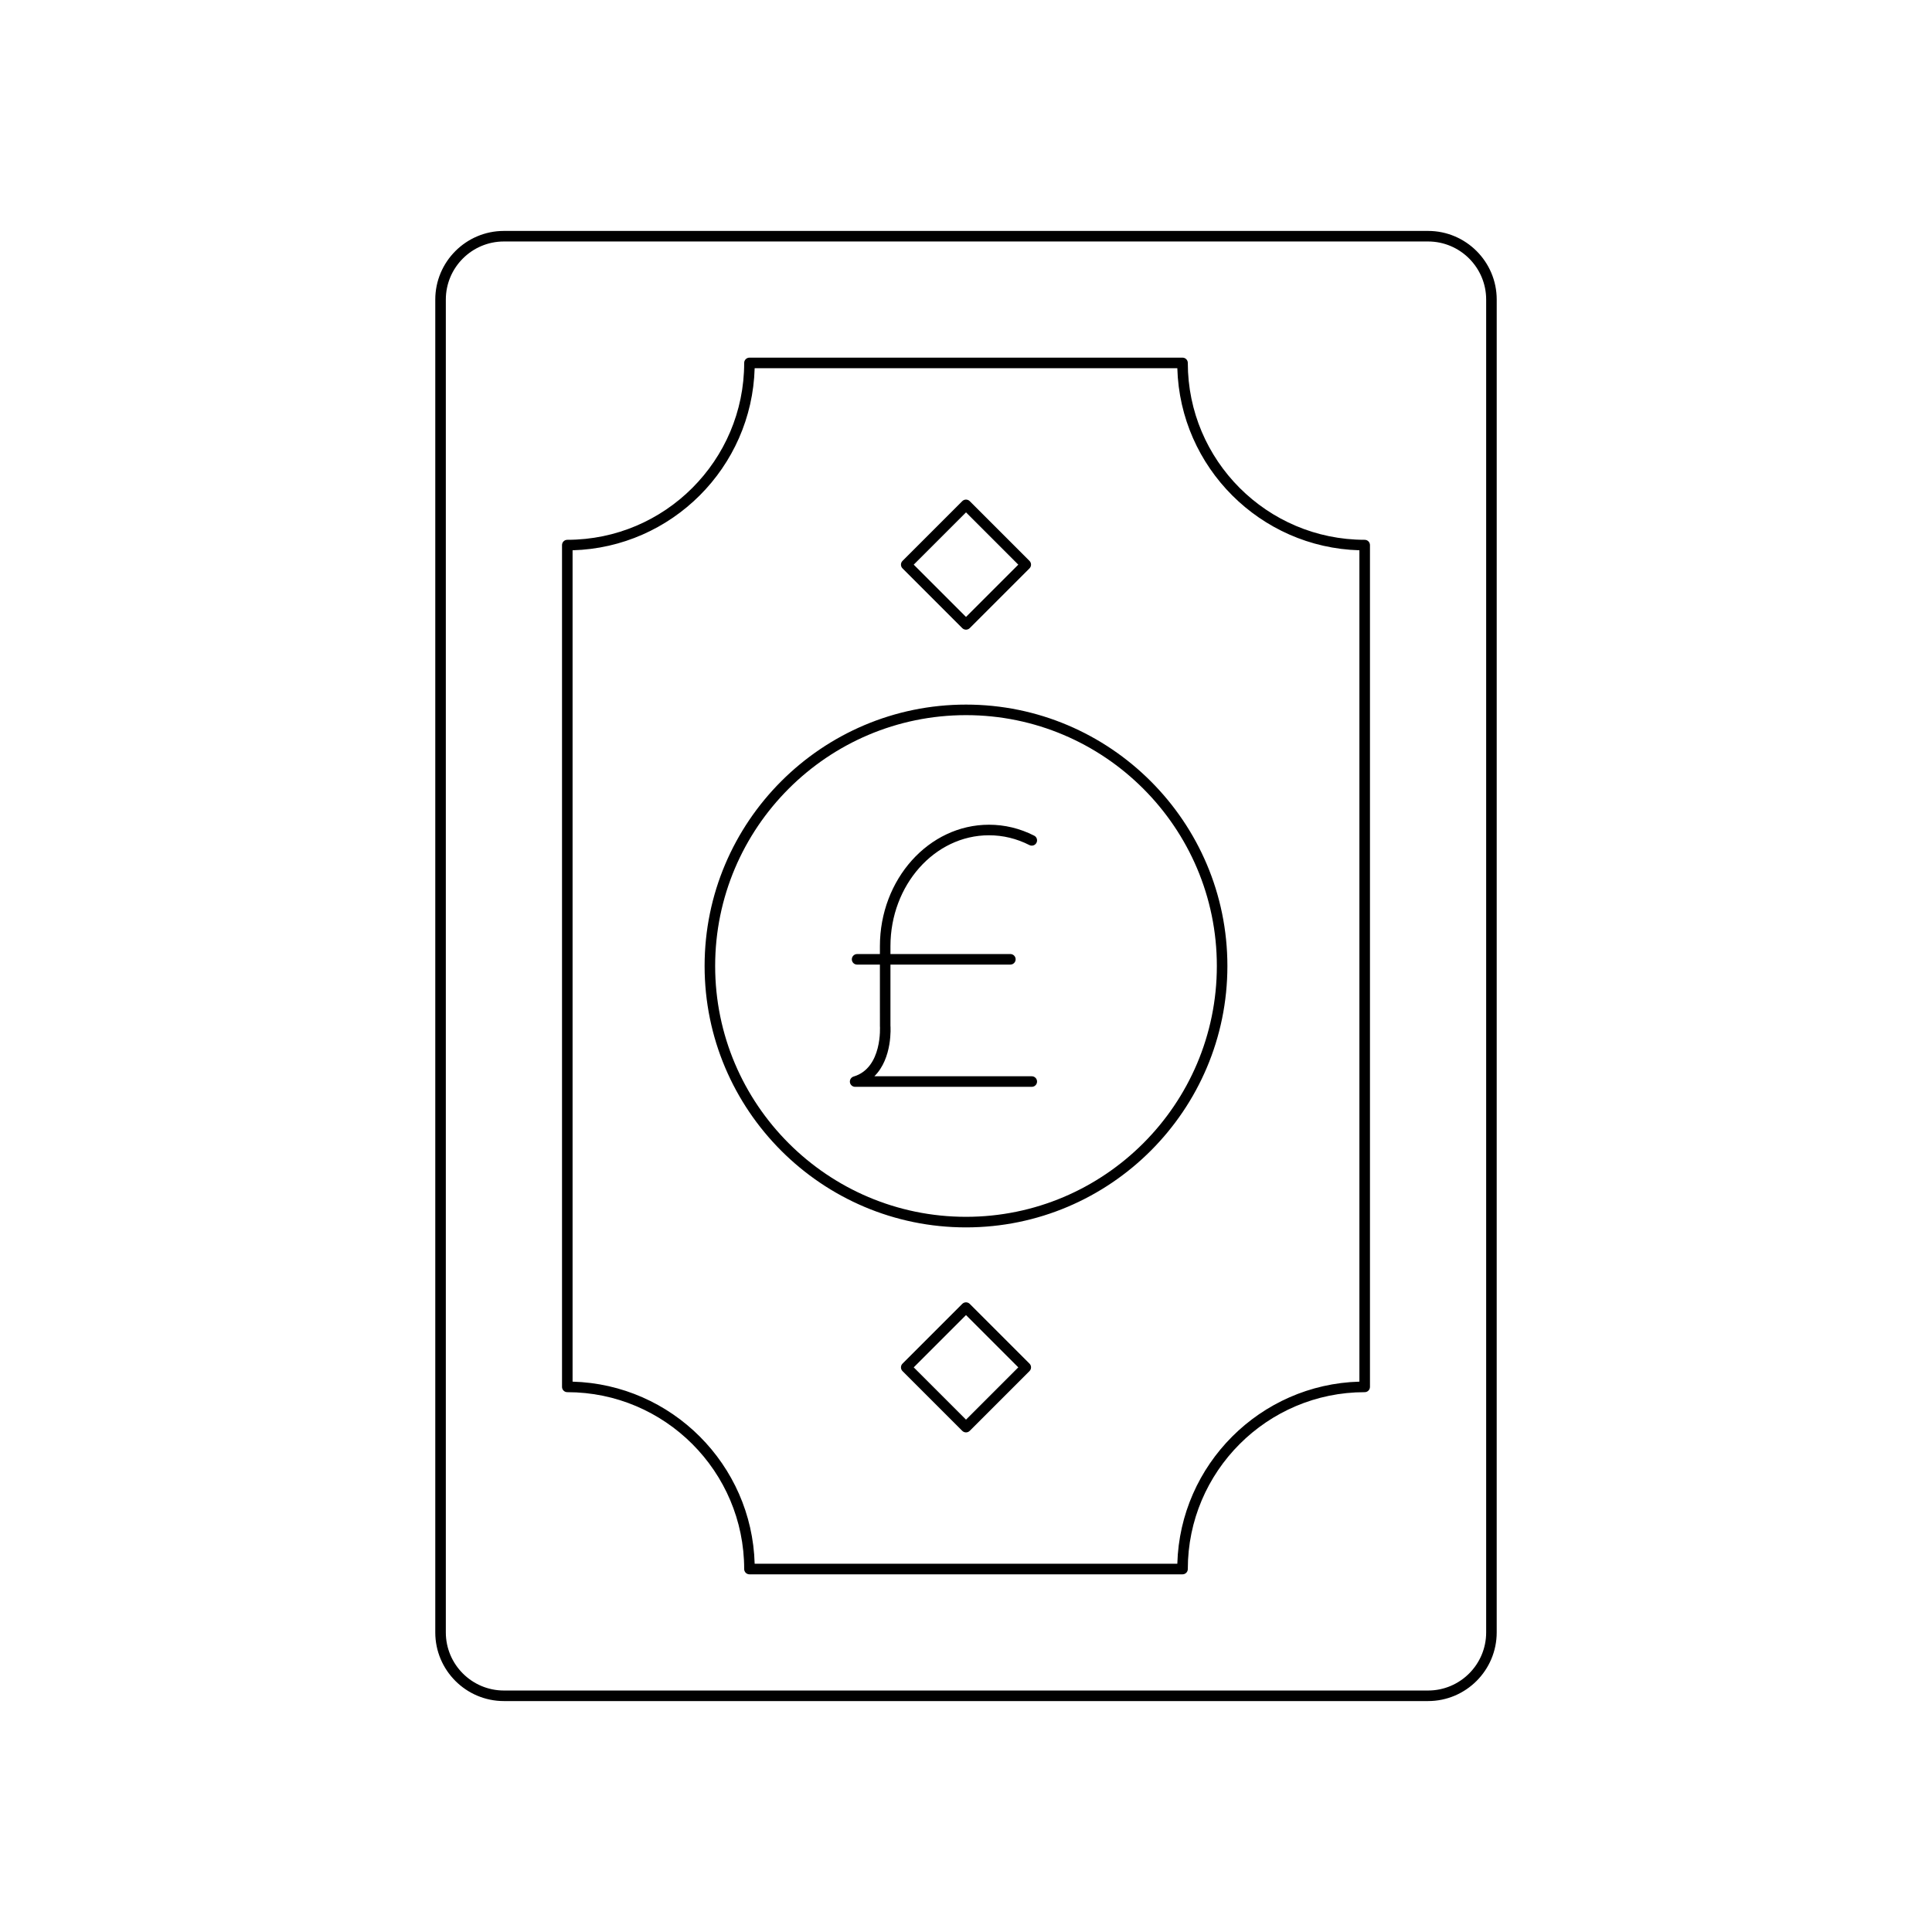 <?xml version="1.0" encoding="UTF-8"?>
<!-- Uploaded to: ICON Repo, www.iconrepo.com, Generator: ICON Repo Mixer Tools -->
<svg fill="#000000" width="800px" height="800px" version="1.1" viewBox="144 144 512 512" xmlns="http://www.w3.org/2000/svg">
 <g>
  <path d="m277.54 594.8h244.91c10.031 0 18.191-8.16 18.191-18.191l0.004-353.22c0-10.031-8.16-18.191-18.191-18.191h-244.91c-10.031 0-18.191 8.16-18.191 18.191v353.22c-0.004 10.031 8.156 18.191 18.188 18.191zm-15.391-371.41c0-8.488 6.906-15.395 15.395-15.395h244.91c8.488 0 15.395 6.906 15.395 15.395v353.22c0 8.488-6.906 15.395-15.395 15.395h-244.91c-8.488 0-15.395-6.906-15.395-15.395z"/>
  <path d="m294.34 512.94c25.848 0 46.875 21.027 46.875 46.875 0 0.773 0.625 1.398 1.398 1.398h114.77c0.773 0 1.398-0.625 1.398-1.398 0-25.848 21.027-46.875 46.875-46.875 0.773 0 1.398-0.625 1.398-1.398v-223.09c0-0.773-0.625-1.398-1.398-1.398-25.848 0-46.875-21.027-46.875-46.875 0-0.773-0.625-1.398-1.398-1.398h-114.77c-0.773 0-1.398 0.625-1.398 1.398 0 25.848-21.027 46.875-46.875 46.875-0.773 0-1.398 0.625-1.398 1.398v223.09c-0.004 0.77 0.625 1.398 1.398 1.398zm1.398-223.11c26.281-0.73 47.523-21.973 48.254-48.254h112.01c0.73 26.281 21.973 47.523 48.254 48.254v220.32c-26.281 0.73-47.523 21.973-48.254 48.254h-112.01c-0.73-26.281-21.973-47.523-48.254-48.254z"/>
  <path d="m399.01 310.46c0.273 0.273 0.633 0.41 0.992 0.41s0.715-0.137 0.988-0.41l15.836-15.836c0.547-0.547 0.547-1.434 0-1.98l-15.836-15.836c-0.547-0.547-1.434-0.547-1.98 0l-15.836 15.836c-0.547 0.547-0.547 1.434 0 1.98zm0.992-30.676 13.855 13.855-13.855 13.852-13.855-13.852z"/>
  <path d="m400.99 489.54c-0.547-0.547-1.434-0.547-1.98 0l-15.836 15.836c-0.547 0.547-0.547 1.434 0 1.98l15.836 15.836c0.273 0.27 0.633 0.406 0.992 0.406s0.715-0.137 0.988-0.41l15.836-15.836c0.547-0.547 0.547-1.434 0-1.98zm-0.988 30.68-13.855-13.855 13.855-13.855 13.855 13.855z"/>
  <path d="m400 469.27c38.199 0 69.273-31.074 69.273-69.273s-31.078-69.273-69.273-69.273c-38.199 0-69.273 31.074-69.273 69.273 0 38.195 31.074 69.273 69.273 69.273zm0-135.75c36.652 0 66.477 29.82 66.477 66.477-0.004 36.652-29.824 66.473-66.477 66.473-36.656 0-66.477-29.82-66.477-66.473 0-36.656 29.82-66.477 66.477-66.477z"/>
  <path d="m370.62 432.02h46.812c0.773 0 1.398-0.625 1.398-1.398 0-0.773-0.625-1.398-1.398-1.398h-41.719c4.856-4.793 4.297-13.105 4.266-13.457v-16.141h31.777c0.773 0 1.398-0.625 1.398-1.398 0-0.773-0.625-1.398-1.398-1.398h-31.777v-2.074c0-16.211 11.711-29.398 26.102-29.398 3.723 0 7.332 0.871 10.719 2.594 0.688 0.352 1.531 0.078 1.879-0.613 0.352-0.688 0.078-1.531-0.613-1.879-3.785-1.926-7.816-2.898-11.984-2.898-15.934 0-28.898 14.441-28.898 32.199v2.074h-6.043c-0.773 0-1.398 0.625-1.398 1.398 0 0.773 0.625 1.398 1.398 1.398h6.043l0.004 16.246c0.008 0.113 0.727 11.129-6.961 13.414-0.668 0.199-1.086 0.855-0.988 1.543 0.098 0.676 0.691 1.188 1.383 1.188z"/>
 </g>
</svg>